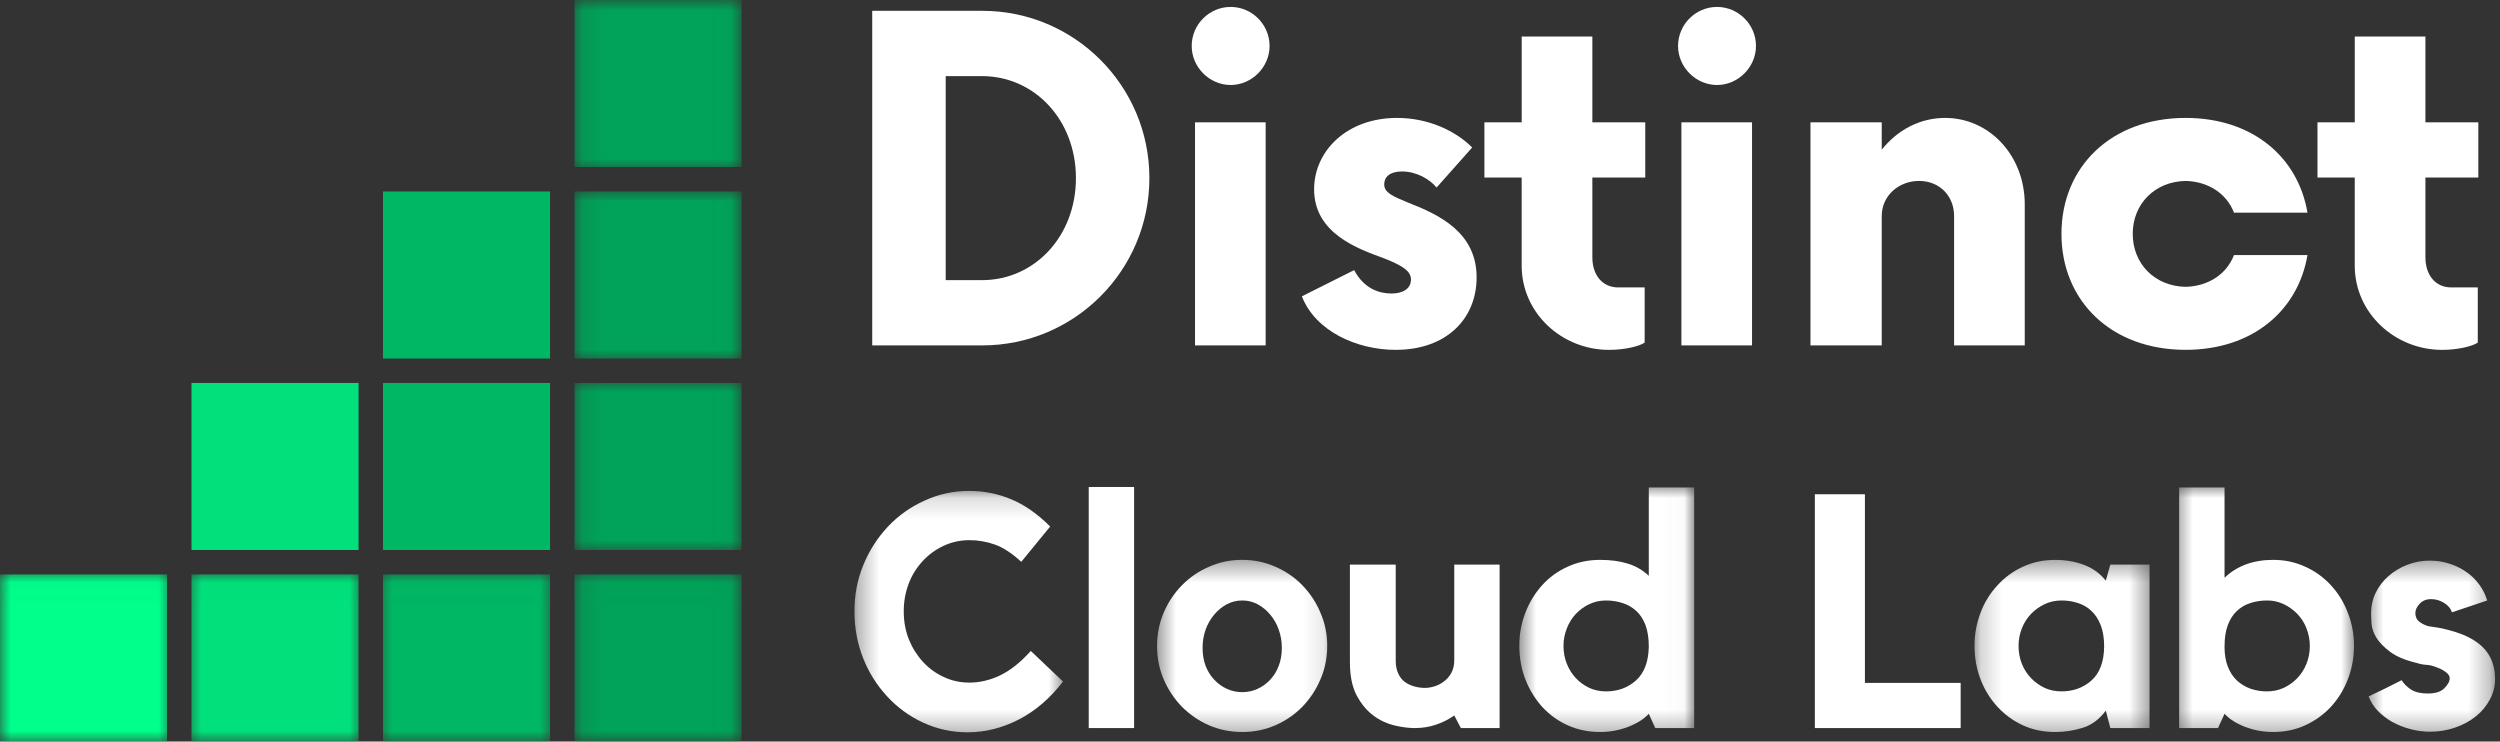 <svg width="118" height="35" viewBox="0 0 118 35" fill="none" xmlns="http://www.w3.org/2000/svg">
<rect x="0" y="0" width="118" height="35" fill="#333333" stroke="none"/>
<g clip-path="url(#clip0_81_302)">
<mask id="mask0_81_302" style="mask-type:luminance" maskUnits="userSpaceOnUse" x="27" y="0" width="8" height="9">
<path d="M27.108 0H34.973V8.005H27.108V0Z" fill="white"/>
</mask>
<g mask="url(#mask0_81_302)">
<path d="M35.001 -0.001H27.117V7.884H35.001V-0.001Z" fill="#00A359"/>
</g>
<mask id="mask1_81_302" style="mask-type:luminance" maskUnits="userSpaceOnUse" x="27" y="8" width="8" height="10">
<path d="M27.108 8.972H34.973V17.031H27.108V8.972Z" fill="white"/>
</mask>
<g mask="url(#mask1_81_302)">
<path d="M35.001 9.037H27.117V16.923H35.001V9.037Z" fill="#00A359"/>
</g>
<mask id="mask2_81_302" style="mask-type:luminance" maskUnits="userSpaceOnUse" x="27" y="17" width="8" height="10">
<path d="M27.108 17.998H34.973V26.057H27.108V17.998Z" fill="white"/>
</mask>
<g mask="url(#mask2_81_302)">
<path d="M35.001 18.076H27.117V25.96H35.001V18.076Z" fill="#00A359"/>
</g>
<mask id="mask3_81_302" style="mask-type:luminance" maskUnits="userSpaceOnUse" x="27" y="27" width="8" height="8">
<path d="M27.108 27.025H34.973V35H27.108V27.025Z" fill="white"/>
</mask>
<g mask="url(#mask3_81_302)">
<path d="M35.001 27.115H27.117V34.999H35.001V27.115Z" fill="#00A359"/>
</g>
<path d="M25.962 9.037H18.078V16.923H25.962V9.037Z" fill="#00B764"/>
<path d="M25.962 18.076H18.078V25.96H25.962V18.076Z" fill="#00B764"/>
<mask id="mask4_81_302" style="mask-type:luminance" maskUnits="userSpaceOnUse" x="17" y="27" width="10" height="8">
<path d="M17.759 27.025H26.141V35H17.759V27.025Z" fill="white"/>
</mask>
<g mask="url(#mask4_81_302)">
<path d="M25.962 27.115H18.078V34.999H25.962V27.115Z" fill="#00B764"/>
</g>
<path d="M16.924 18.076H9.039V25.96H16.924V18.076Z" fill="#00E17B"/>
<mask id="mask5_81_302" style="mask-type:luminance" maskUnits="userSpaceOnUse" x="8" y="27" width="10" height="8">
<path d="M8.733 27.025H17.114V35H8.733V27.025Z" fill="white"/>
</mask>
<g mask="url(#mask5_81_302)">
<path d="M16.924 27.115H9.039V34.999H16.924V27.115Z" fill="#00E17B"/>
</g>
<mask id="mask6_81_302" style="mask-type:luminance" maskUnits="userSpaceOnUse" x="0" y="27" width="9" height="8">
<path d="M0.001 27.025H8.088V35H0.001V27.025Z" fill="white"/>
</mask>
<g mask="url(#mask6_81_302)">
<path d="M7.885 27.115H0.001V34.999H7.885V27.115Z" fill="#00FF8B"/>
</g>
<mask id="mask7_81_302" style="mask-type:luminance" maskUnits="userSpaceOnUse" x="40" y="23" width="11" height="12">
<path d="M40.325 23.156H50.319V34.7H40.325V23.156Z" fill="white"/>
</mask>
<g mask="url(#mask7_81_302)">
<path d="M45.748 32.219C46.247 32.219 46.735 32.104 47.211 31.875C47.687 31.646 48.168 31.265 48.654 30.724L50.174 32.169C49.563 32.961 48.867 33.56 48.082 33.964C47.3 34.365 46.497 34.565 45.669 34.565C44.926 34.565 44.228 34.411 43.57 34.107C42.922 33.807 42.356 33.395 41.873 32.869C41.38 32.337 41.003 31.734 40.737 31.059C40.466 30.369 40.33 29.635 40.33 28.857C40.33 28.076 40.469 27.344 40.752 26.662C41.027 25.989 41.412 25.389 41.908 24.859C42.402 24.335 42.978 23.924 43.636 23.63C44.296 23.325 45.001 23.171 45.749 23.171C46.443 23.171 47.101 23.303 47.726 23.565C48.354 23.822 48.967 24.252 49.568 24.852L48.204 26.518C47.765 26.114 47.35 25.843 46.961 25.704C46.57 25.564 46.164 25.495 45.749 25.496C45.323 25.496 44.923 25.585 44.542 25.76C44.167 25.935 43.839 26.173 43.556 26.476C43.267 26.788 43.045 27.143 42.893 27.541C42.733 27.965 42.655 28.404 42.657 28.857C42.657 29.325 42.735 29.762 42.893 30.166C43.05 30.562 43.271 30.917 43.556 31.232C43.837 31.538 44.165 31.779 44.541 31.953C44.923 32.131 45.323 32.219 45.749 32.219H45.748Z" fill="white"/>
</g>
<path d="M51.388 22.986H53.53V34.365H51.388V22.986Z" fill="white"/>
<mask id="mask8_81_302" style="mask-type:luminance" maskUnits="userSpaceOnUse" x="54" y="26" width="9" height="9">
<path d="M54.509 26.38H62.891V34.7H54.509V26.38Z" fill="white"/>
</mask>
<g mask="url(#mask8_81_302)">
<path d="M58.64 26.426C59.186 26.426 59.704 26.533 60.189 26.747C60.673 26.953 61.099 27.244 61.467 27.62C61.834 27.998 62.12 28.428 62.323 28.915C62.541 29.417 62.648 29.941 62.645 30.487C62.645 31.051 62.537 31.579 62.323 32.069C62.119 32.554 61.833 32.984 61.467 33.363C61.098 33.737 60.671 34.027 60.189 34.236C59.695 34.448 59.179 34.552 58.641 34.55C58.078 34.55 57.554 34.445 57.069 34.236C56.588 34.026 56.163 33.736 55.791 33.363C55.424 32.986 55.136 32.554 54.927 32.069C54.717 31.579 54.614 31.051 54.614 30.489C54.614 29.931 54.717 29.407 54.927 28.916C55.134 28.43 55.422 27.998 55.791 27.621C56.16 27.246 56.586 26.955 57.069 26.749C57.569 26.529 58.093 26.421 58.64 26.426ZM58.64 32.668C58.897 32.668 59.136 32.618 59.361 32.512C59.592 32.405 59.792 32.258 59.965 32.07C60.136 31.884 60.265 31.671 60.354 31.432C60.453 31.18 60.503 30.895 60.503 30.581C60.503 30.272 60.453 29.984 60.354 29.715C60.264 29.455 60.131 29.219 59.953 29.008C59.787 28.808 59.589 28.645 59.361 28.522C59.136 28.402 58.895 28.341 58.64 28.343C58.38 28.341 58.135 28.401 57.904 28.522C57.675 28.645 57.479 28.808 57.312 29.008C57.134 29.219 56.999 29.455 56.906 29.715C56.807 29.996 56.76 30.285 56.762 30.581C56.762 30.895 56.809 31.18 56.906 31.432C57.005 31.686 57.141 31.903 57.312 32.083C57.484 32.265 57.68 32.408 57.904 32.512C58.133 32.617 58.378 32.67 58.641 32.67L58.64 32.668Z" fill="white"/>
</g>
<path d="M68.641 26.648H70.781V34.365H68.954L68.641 33.77C68.378 33.955 68.094 34.098 67.791 34.2C67.477 34.31 67.138 34.365 66.777 34.365C66.496 34.365 66.178 34.324 65.821 34.242C65.456 34.154 65.122 33.997 64.821 33.772C64.512 33.542 64.251 33.227 64.037 32.827C63.822 32.423 63.716 31.896 63.716 31.253V26.648H65.878V31.175C65.878 31.414 65.916 31.616 65.993 31.782C66.067 31.951 66.17 32.083 66.3 32.182C66.432 32.279 66.581 32.351 66.749 32.398C66.916 32.446 67.087 32.469 67.263 32.469C67.395 32.469 67.541 32.446 67.699 32.398C67.859 32.351 68.01 32.274 68.148 32.169C68.294 32.061 68.412 31.928 68.499 31.768C68.593 31.602 68.641 31.403 68.641 31.175V26.648Z" fill="white"/>
<mask id="mask9_81_302" style="mask-type:luminance" maskUnits="userSpaceOnUse" x="71" y="22" width="9" height="13">
<path d="M71.595 22.834H79.977V34.7H71.595V22.834Z" fill="white"/>
</mask>
<g mask="url(#mask9_81_302)">
<path d="M79.965 23.007V34.365H78.13L77.823 33.692C77.584 33.947 77.254 34.153 76.831 34.314C76.41 34.473 75.975 34.551 75.525 34.55C74.972 34.55 74.462 34.445 73.998 34.236C73.535 34.027 73.134 33.736 72.791 33.364C72.449 32.979 72.184 32.547 71.999 32.069C71.808 31.579 71.713 31.052 71.713 30.487C71.71 29.946 71.804 29.421 71.999 28.915C72.183 28.435 72.447 28.003 72.791 27.62C73.131 27.245 73.534 26.954 73.996 26.747C74.462 26.533 74.972 26.426 75.525 26.426C76.01 26.426 76.441 26.483 76.817 26.598C77.197 26.712 77.532 26.905 77.823 27.177V23.007H79.965ZM77.823 30.524C77.823 30.121 77.77 29.778 77.666 29.501C77.561 29.226 77.416 29.004 77.231 28.837C77.045 28.664 76.831 28.541 76.589 28.465C76.333 28.382 76.072 28.342 75.803 28.343C75.521 28.343 75.261 28.401 75.017 28.515C74.777 28.628 74.566 28.78 74.383 28.973C74.2 29.164 74.058 29.393 73.955 29.659C73.848 29.926 73.796 30.201 73.797 30.489C73.797 30.788 73.849 31.072 73.955 31.332C74.058 31.59 74.201 31.817 74.383 32.011C74.563 32.203 74.776 32.355 75.017 32.469C75.261 32.58 75.521 32.634 75.803 32.634C76.36 32.634 76.831 32.462 77.216 32.119C77.605 31.772 77.809 31.239 77.823 30.524Z" fill="white"/>
</g>
<path d="M88.024 32.233H92.543V34.365H85.661V23.329H88.024V32.233Z" fill="white"/>
<mask id="mask10_81_302" style="mask-type:luminance" maskUnits="userSpaceOnUse" x="93" y="26" width="9" height="9">
<path d="M93.194 26.38H101.575V34.7H93.194V26.38Z" fill="white"/>
</mask>
<g mask="url(#mask10_81_302)">
<path d="M101.458 26.648V34.365H99.608L99.394 33.542C99.094 33.948 98.733 34.218 98.31 34.351C97.884 34.484 97.448 34.551 97.003 34.551C96.45 34.551 95.942 34.445 95.483 34.236C95.026 34.024 94.626 33.733 94.284 33.364C93.934 32.983 93.667 32.553 93.484 32.069C93.293 31.579 93.198 31.052 93.198 30.489C93.195 29.946 93.289 29.422 93.484 28.916C93.666 28.431 93.933 28 94.284 27.622C94.625 27.25 95.024 26.958 95.483 26.749C95.944 26.534 96.45 26.427 97.003 26.427C97.498 26.427 97.952 26.505 98.366 26.663C98.778 26.816 99.121 27.064 99.394 27.406L99.608 26.648H101.458ZM99.316 30.524C99.316 30.12 99.26 29.779 99.152 29.502C99.041 29.226 98.897 29.004 98.716 28.837C98.534 28.663 98.322 28.54 98.082 28.464C97.826 28.381 97.564 28.34 97.296 28.343C97.014 28.343 96.753 28.4 96.51 28.514C96.269 28.629 96.053 28.782 95.868 28.973C95.677 29.172 95.531 29.4 95.432 29.659C95.327 29.925 95.274 30.202 95.276 30.488C95.276 30.788 95.328 31.072 95.432 31.332C95.534 31.587 95.679 31.814 95.868 32.011C96.053 32.203 96.269 32.355 96.51 32.47C96.753 32.58 97.014 32.633 97.296 32.633C97.856 32.633 98.331 32.462 98.716 32.12C99.106 31.772 99.306 31.239 99.316 30.524Z" fill="white"/>
</g>
<mask id="mask11_81_302" style="mask-type:luminance" maskUnits="userSpaceOnUse" x="102" y="22" width="10" height="13">
<path d="M102.542 22.834H111.246V34.7H102.542V22.834Z" fill="white"/>
</mask>
<g mask="url(#mask11_81_302)">
<path d="M107.296 26.426C107.839 26.426 108.34 26.533 108.802 26.747C109.267 26.955 109.671 27.246 110.016 27.62C110.366 28 110.633 28.431 110.815 28.915C111.013 29.421 111.111 29.945 111.108 30.487C111.108 31.052 111.009 31.579 110.815 32.069C110.632 32.551 110.365 32.983 110.016 33.364C109.67 33.735 109.264 34.026 108.802 34.236C108.34 34.445 107.839 34.55 107.296 34.55C106.844 34.551 106.406 34.473 105.982 34.314C105.563 34.153 105.234 33.947 104.998 33.691L104.69 34.365H102.856V23.007H104.998V27.27C105.587 26.708 106.354 26.426 107.296 26.426ZM107.004 32.633C107.283 32.633 107.545 32.58 107.788 32.469C108.031 32.355 108.245 32.203 108.43 32.011C108.617 31.817 108.76 31.589 108.866 31.332C108.973 31.06 109.025 30.779 109.024 30.487C109.024 30.198 108.969 29.921 108.866 29.659C108.768 29.401 108.622 29.172 108.43 28.973C108.244 28.781 108.03 28.629 107.788 28.514C107.54 28.398 107.278 28.34 107.004 28.343C106.722 28.343 106.461 28.384 106.218 28.464C105.977 28.538 105.766 28.663 105.582 28.837C105.401 29.004 105.258 29.226 105.154 29.501C105.049 29.778 104.998 30.12 104.998 30.524C104.998 30.887 105.049 31.201 105.154 31.468C105.257 31.73 105.401 31.947 105.582 32.119C105.763 32.287 105.975 32.415 106.218 32.505C106.472 32.593 106.734 32.636 107.004 32.633Z" fill="white"/>
</g>
<mask id="mask12_81_302" style="mask-type:luminance" maskUnits="userSpaceOnUse" x="111" y="26" width="7" height="9">
<path d="M111.569 26.38H117.728V34.7H111.569V26.38Z" fill="white"/>
</mask>
<g mask="url(#mask12_81_302)">
<path d="M116.91 30.316C117.482 30.723 117.767 31.3 117.767 32.047C117.767 32.39 117.685 32.713 117.525 33.012C117.36 33.322 117.141 33.587 116.867 33.806C116.585 34.035 116.257 34.214 115.881 34.342C115.496 34.474 115.098 34.539 114.69 34.536C114.37 34.536 114.057 34.493 113.748 34.408C113.454 34.331 113.173 34.219 112.907 34.071C112.655 33.929 112.43 33.755 112.228 33.549C112.041 33.351 111.897 33.124 111.8 32.87C112.042 32.755 112.308 32.631 112.592 32.491C112.848 32.365 113.102 32.236 113.357 32.105C113.451 32.262 113.596 32.409 113.791 32.541C113.986 32.669 114.256 32.734 114.598 32.734C114.95 32.734 115.209 32.651 115.376 32.483C115.543 32.317 115.626 32.16 115.626 32.011C115.626 31.912 115.569 31.819 115.455 31.733C115.335 31.64 115.204 31.569 115.062 31.518C114.856 31.432 114.685 31.388 114.548 31.382C114.39 31.374 114.236 31.346 114.084 31.296C113.528 31.164 113.101 30.985 112.806 30.76C112.51 30.537 112.294 30.313 112.157 30.087C112.023 29.859 111.95 29.643 111.936 29.437C111.921 29.227 111.915 29.062 111.915 28.936C111.915 28.604 111.985 28.285 112.129 27.985C112.276 27.683 112.475 27.42 112.728 27.198C112.991 26.967 113.286 26.788 113.613 26.662C113.96 26.527 114.319 26.46 114.691 26.462C115.014 26.462 115.321 26.51 115.612 26.605C115.9 26.696 116.165 26.824 116.404 26.992C116.642 27.154 116.842 27.348 117.011 27.578C117.182 27.805 117.311 28.062 117.396 28.343L115.734 28.901C115.671 28.715 115.543 28.565 115.347 28.45C115.161 28.335 114.96 28.279 114.741 28.279C114.521 28.279 114.344 28.353 114.205 28.5C114.072 28.643 114.005 28.79 114.005 28.936C114.005 29.114 114.069 29.251 114.199 29.352C114.33 29.448 114.474 29.515 114.626 29.558C114.741 29.578 114.851 29.595 114.962 29.609C115.07 29.622 115.177 29.643 115.283 29.665C115.643 29.748 115.957 29.842 116.219 29.945C116.485 30.051 116.715 30.174 116.91 30.316Z" fill="white"/>
</g>
<path d="M41.169 16.302H46.371C50.706 16.302 54.251 12.776 54.251 8.406C54.251 4.039 50.706 0.511 46.371 0.511H41.169V16.302ZM44.637 13.223V3.592H46.344C48.839 3.592 50.784 5.67 50.784 8.406C50.784 11.144 48.839 13.223 46.344 13.223H44.637Z" fill="white"/>
<path d="M58.086 4.012C59.083 4.012 59.924 3.169 59.924 2.171C59.924 1.144 59.083 0.327 58.086 0.327C57.088 0.327 56.248 1.144 56.248 2.171C56.248 3.171 57.088 4.012 58.086 4.012ZM56.405 16.302H59.739V5.775H56.405V16.302Z" fill="white"/>
<path d="M65.887 16.512C68.251 16.512 69.696 15.065 69.696 13.091C69.696 10.987 67.963 10.144 66.466 9.565C65.703 9.249 65.335 9.091 65.335 8.696C65.335 8.355 65.598 8.093 66.176 8.093C66.859 8.093 67.49 8.461 67.806 8.853L69.487 6.961C68.697 6.17 67.412 5.566 65.941 5.566C63.548 5.566 62.026 7.145 62.026 8.934C62.026 11.038 64.127 11.751 65.335 12.197C66.281 12.566 66.597 12.829 66.597 13.197C66.597 13.618 66.229 13.854 65.676 13.854C65.125 13.854 64.389 13.644 63.917 12.75L61.449 13.986C62.079 15.618 64.022 16.514 65.887 16.514V16.512Z" fill="white"/>
<path d="M77.656 8.381V5.775H75.159V1.724H71.824V5.775H70.064V8.381H71.823V12.538C71.823 14.776 73.714 16.514 75.947 16.514C76.656 16.514 77.366 16.354 77.628 16.17V13.566H76.369C75.659 13.566 75.159 13.013 75.159 12.144V8.381H77.656Z" fill="white"/>
<path d="M81.043 4.012C82.04 4.012 82.882 3.169 82.882 2.171C82.882 1.144 82.04 0.327 81.043 0.327C80.046 0.327 79.204 1.144 79.204 2.171C79.204 3.171 80.046 4.012 81.043 4.012ZM79.362 16.302H82.696V5.775H79.362V16.302Z" fill="white"/>
<path d="M91.812 5.566C90.603 5.566 89.554 6.144 88.818 7.065V5.775H85.454V16.302H88.818V10.197C88.818 9.249 89.606 8.54 90.578 8.54C91.549 8.54 92.233 9.249 92.233 10.197V16.302H95.568V9.644C95.568 7.328 93.887 5.566 91.812 5.566Z" fill="white"/>
<path d="M103.16 16.512C106.312 16.512 108.466 14.67 108.913 12.038H105.445C105.103 12.933 104.237 13.513 103.16 13.538C101.715 13.513 100.665 12.46 100.665 11.038C100.665 9.618 101.715 8.566 103.16 8.54C104.237 8.566 105.103 9.144 105.445 10.038H108.913C108.466 7.407 106.312 5.566 103.16 5.566C99.64 5.566 97.301 7.881 97.301 11.038C97.301 14.196 99.64 16.512 103.16 16.512Z" fill="white"/>
<path d="M116.977 8.381V5.775H114.48V1.724H111.145V5.775H109.385V8.381H111.144V12.538C111.144 14.776 113.037 16.514 115.269 16.514C115.977 16.514 116.687 16.354 116.951 16.17V13.566H115.69C114.98 13.566 114.48 13.013 114.48 12.144V8.381H116.977Z" fill="white"/>
</g>
<defs>
<clipPath id="clip0_81_302">
<rect width="117.933" height="35" fill="white"/>
</clipPath>
</defs>
</svg>
